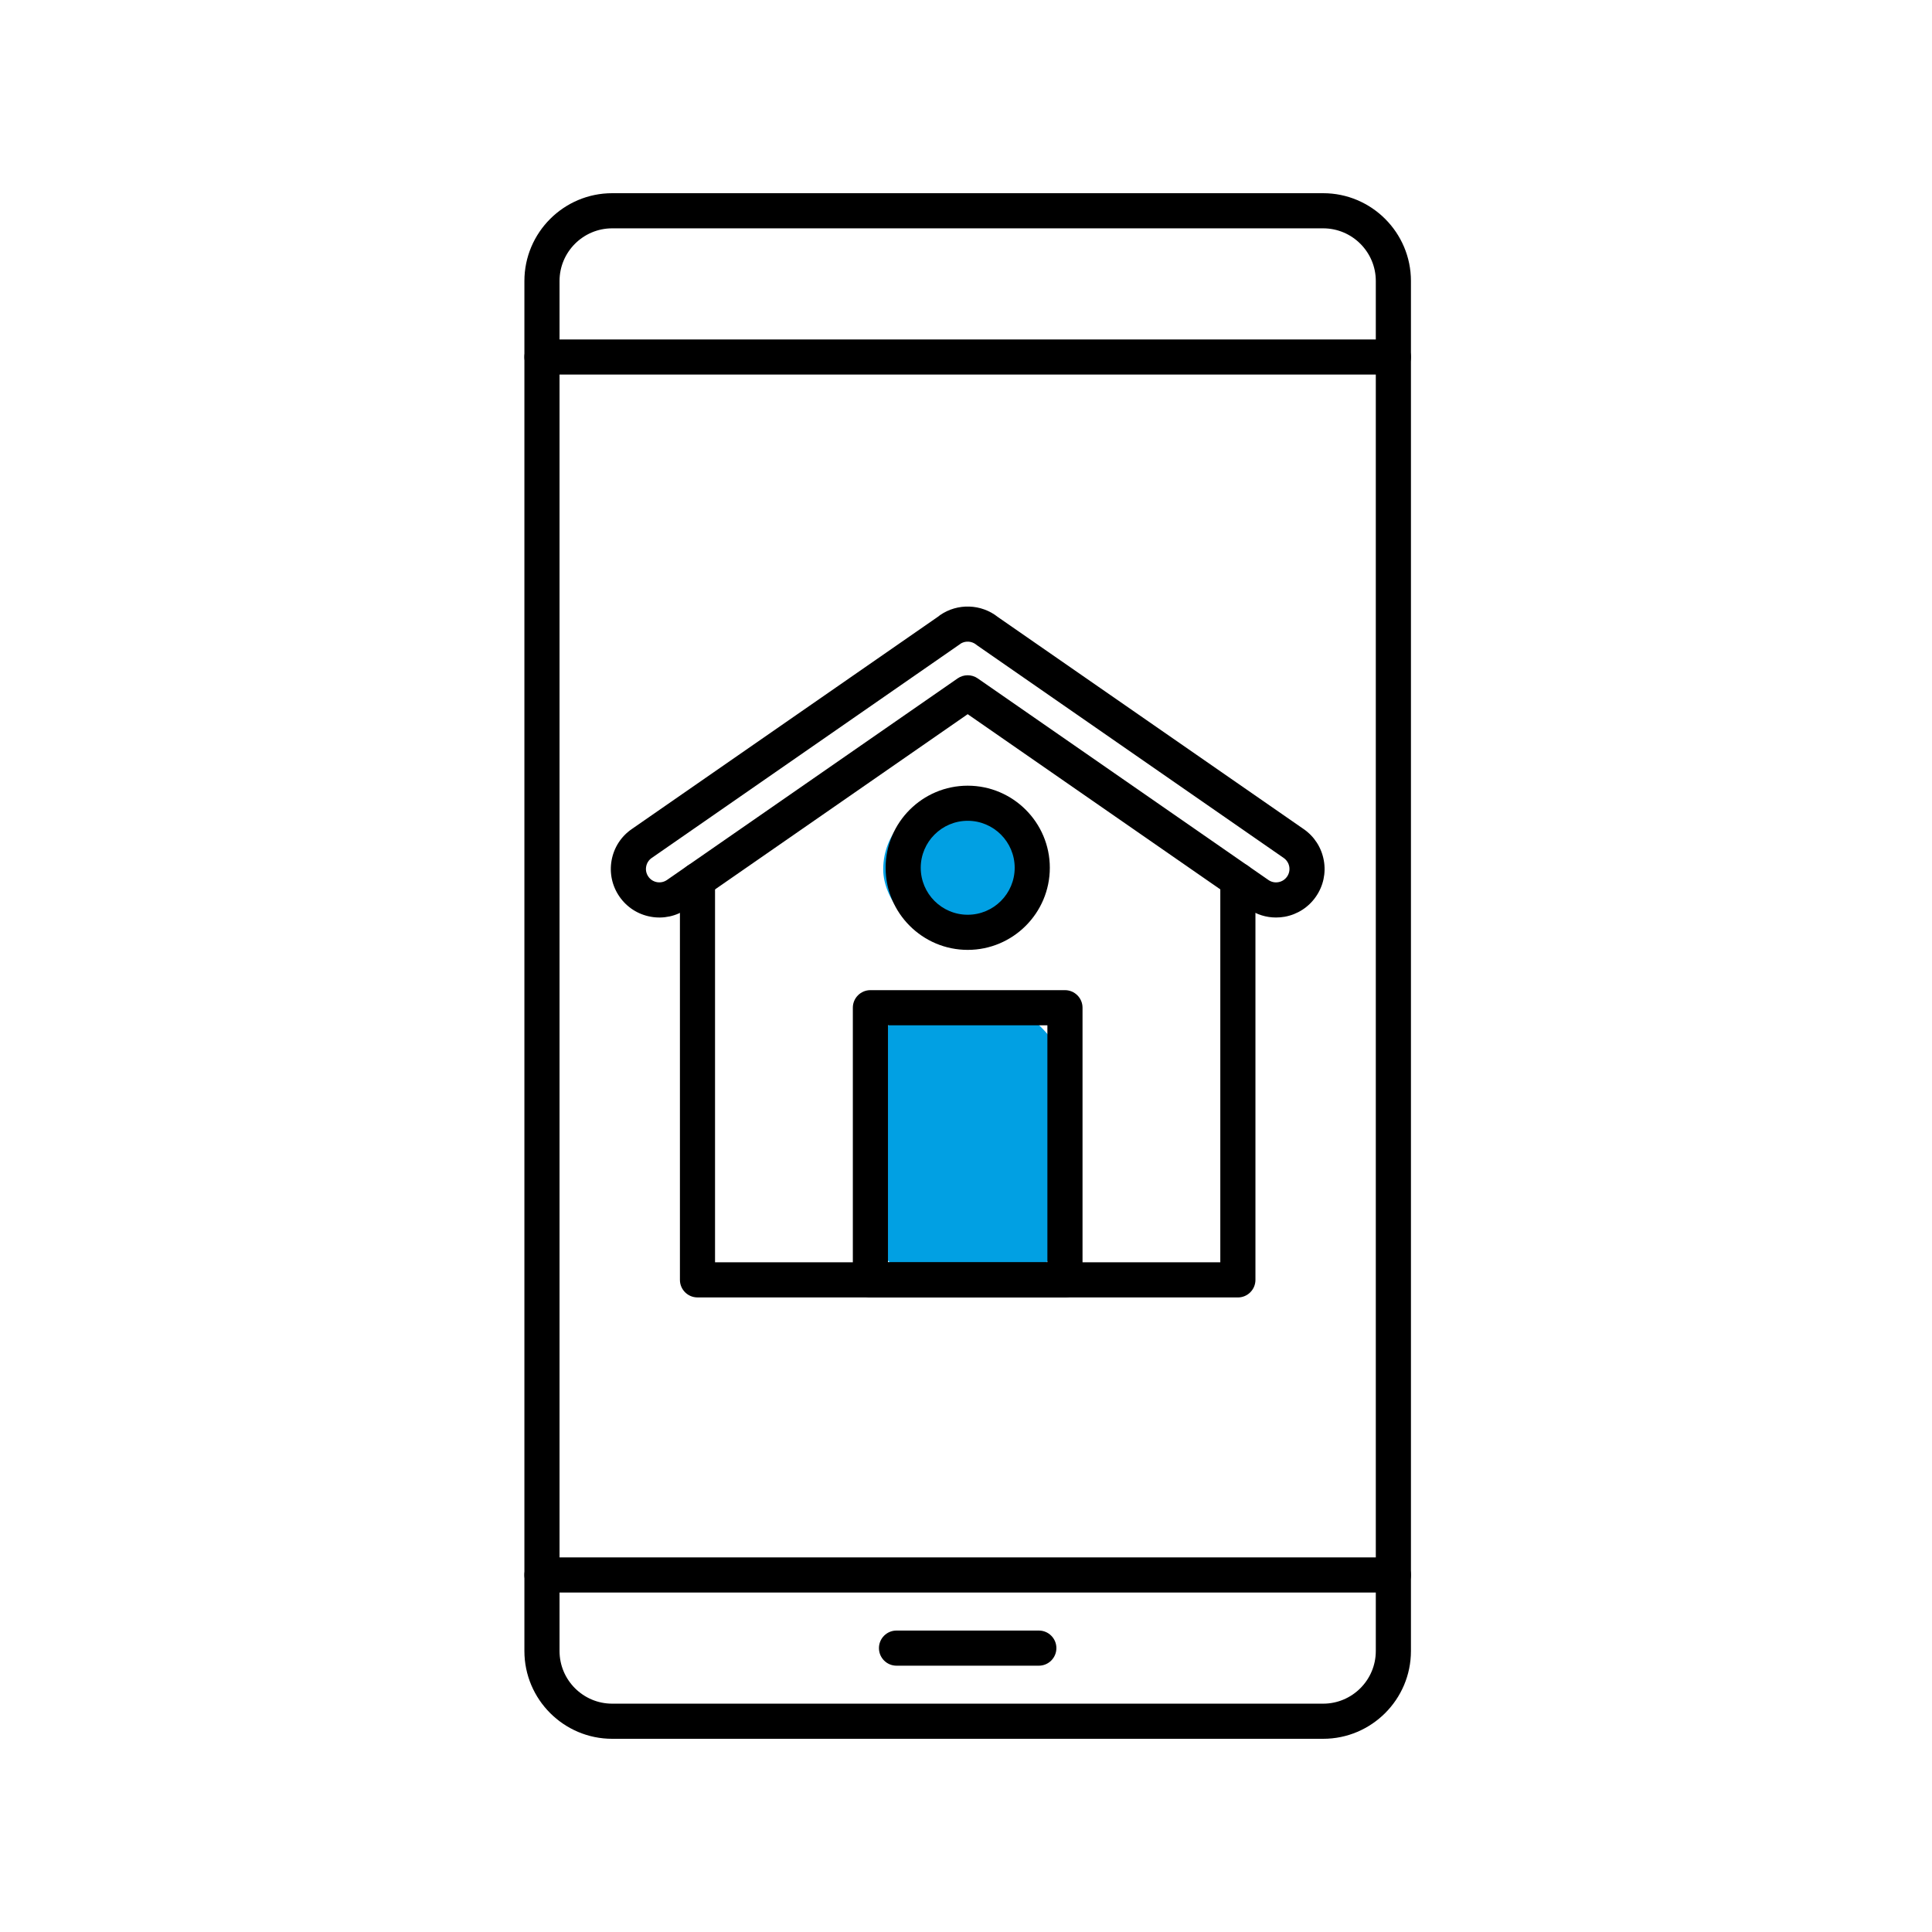 <svg width="70" height="70" viewBox="0 0 70 70" fill="none" xmlns="http://www.w3.org/2000/svg">
<rect x="31" y="36" width="8" height="11" rx="4" fill="#01A0E3"/>
<rect x="32" y="29" width="6" height="5" rx="2.5" fill="#01A0E3"/>
<path d="M47.941 63H22.181C20.427 63 19 61.573 19 59.819V10.181C19 8.427 20.427 7 22.181 7H47.94C49.694 7 51.121 8.427 51.121 10.181V59.819C51.121 61.573 49.694 63 47.94 63H47.941ZM22.181 8.273C21.129 8.273 20.273 9.129 20.273 10.181V59.819C20.273 60.871 21.129 61.727 22.181 61.727H47.94C48.992 61.727 49.848 60.871 49.848 59.819V10.181C49.848 9.129 48.992 8.273 47.94 8.273H22.181Z" fill="black"/>
<path d="M44.85 47.008H25.271C24.92 47.008 24.635 46.723 24.635 46.372V31.892C24.635 31.541 24.92 31.256 25.271 31.256C25.622 31.256 25.907 31.541 25.907 31.892V45.736H44.214L44.214 31.892C44.214 31.541 44.499 31.256 44.85 31.256C45.202 31.256 45.487 31.541 45.487 31.892V46.372C45.487 46.724 45.202 47.009 44.85 47.009L44.85 47.008Z" fill="black"/>
<path d="M46.23 33.243C45.876 33.243 45.532 33.136 45.234 32.931L35.061 25.876L24.889 32.931C24.501 33.198 24.034 33.299 23.573 33.214C23.111 33.13 22.709 32.87 22.443 32.484C22.176 32.097 22.076 31.63 22.16 31.168C22.245 30.706 22.504 30.305 22.89 30.039L34.006 22.33C34.022 22.316 34.039 22.302 34.057 22.289C34.694 21.847 35.554 21.877 36.158 22.358L47.234 30.039C47.619 30.305 47.878 30.706 47.963 31.169C48.048 31.63 47.947 32.097 47.68 32.484C47.414 32.87 47.012 33.13 46.551 33.215C46.443 33.234 46.336 33.243 46.23 33.243ZM35.061 24.466C35.188 24.466 35.315 24.503 35.424 24.579L45.959 31.885C46.064 31.958 46.194 31.986 46.321 31.962C46.449 31.939 46.559 31.867 46.633 31.761C46.707 31.654 46.735 31.525 46.712 31.398C46.688 31.27 46.617 31.16 46.51 31.085L35.414 23.39C35.4 23.38 35.386 23.37 35.373 23.359C35.216 23.23 34.995 23.212 34.82 23.311C34.809 23.32 34.797 23.329 34.785 23.337L23.615 31.084C23.614 31.084 23.614 31.084 23.613 31.085C23.507 31.159 23.435 31.269 23.412 31.397C23.388 31.525 23.416 31.653 23.49 31.76C23.563 31.867 23.674 31.938 23.802 31.962C23.93 31.985 24.058 31.957 24.165 31.884L34.699 24.578C34.808 24.503 34.934 24.466 35.061 24.466Z" fill="black"/>
<path d="M38.585 47.008H31.537C31.185 47.008 30.9 46.723 30.9 46.371V36.511C30.9 36.16 31.185 35.875 31.537 35.875H38.585C38.937 35.875 39.222 36.16 39.222 36.511V46.371C39.222 46.723 38.937 47.008 38.585 47.008ZM32.173 45.735H37.949V37.148H32.173V45.735Z" fill="black"/>
<path d="M35.062 34.416C33.422 34.416 32.088 33.081 32.088 31.441C32.088 29.801 33.422 28.467 35.062 28.467C36.702 28.467 38.037 29.801 38.037 31.441C38.037 33.081 36.702 34.416 35.062 34.416ZM35.062 29.739C34.124 29.739 33.36 30.503 33.36 31.441C33.36 32.38 34.124 33.143 35.062 33.143C36.001 33.143 36.764 32.38 36.764 31.441C36.764 30.503 36.001 29.739 35.062 29.739Z" fill="black"/>
<path d="M50.486 13.571H19.636C19.285 13.571 19 13.286 19 12.935C19 12.584 19.285 12.299 19.636 12.299H50.484C50.836 12.299 51.121 12.584 51.121 12.935C51.121 13.286 50.836 13.571 50.485 13.571H50.486Z" fill="black"/>
<path d="M50.486 57.7H19.636C19.285 57.7 19 57.415 19 57.064C19 56.713 19.285 56.428 19.636 56.428H50.484C50.836 56.428 51.121 56.713 51.121 57.064C51.121 57.416 50.836 57.7 50.485 57.7H50.486Z" fill="black"/>
<path d="M37.639 60.351H32.482C32.131 60.351 31.846 60.066 31.846 59.714C31.846 59.363 32.131 59.078 32.482 59.078H37.639C37.99 59.078 38.275 59.363 38.275 59.714C38.275 60.066 37.99 60.351 37.639 60.351Z" fill="black"/>
</svg>
